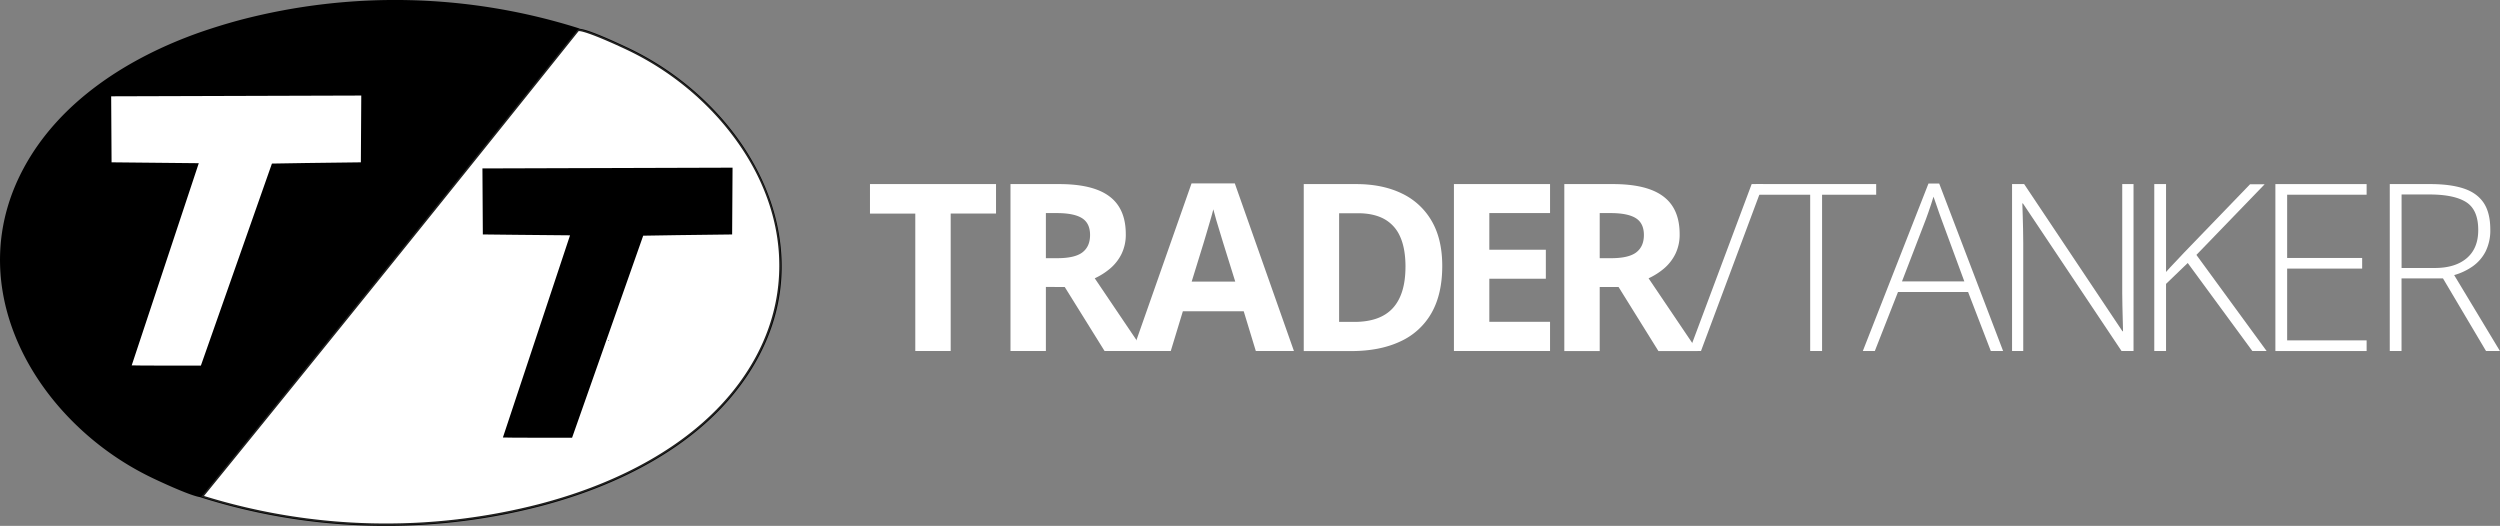 <svg xmlns="http://www.w3.org/2000/svg" viewBox="0 0 1564.47 329.09"><rect x="0" y="0" width="1564.47" height="329.09" fill="#808080" stroke="none"/><defs><style>.cls-1,.cls-2{fill:#fff;}.cls-1{stroke:#222221;stroke-miterlimit:10;}</style></defs><g id="Capa_2" data-name="Capa 2"><g id="OBJECTS"><path d="M486.9,143.45c-4.89-25.16-17.6-49.73-36.75-71a182.12,182.12,0,0,0-57.77-42.82l-.27-.12C372.2,20.14,365.19,18.14,362.57,18l.13-.15A382.14,382.14,0,0,0,150,12.57Q137.28,16,124.82,20.33c-44.1,15.61-87.35,42.74-110.06,85C-14,158.85,2.12,215.79,38.87,256.8a181.13,181.13,0,0,0,57.61,42.85c2.63,1.24,21.93,10.36,28.65,11.45l0,0,.7.22a383.36,383.36,0,0,0,115.8,17.74,381.42,381.42,0,0,0,97.14-12.45c8.71-2.3,17.2-4.91,25.25-7.75,36.35-12.82,85-38,110.33-84.94C488.07,198.46,492.3,171.38,486.9,143.45Zm-13.45,80c-25.19,46.69-73.6,71.71-109.79,84.47-8,2.83-16.5,5.43-25.17,7.72a385,385,0,0,1-211.1-4.87l-.59-.18q21-25.8,42-51.74C233.32,179.29,298,98.87,361.73,19.13c.59-.76,7.59.76,30,11.23l.26.13a181.2,181.2,0,0,1,57.46,42.58C490.57,118.85,499.55,175.08,473.45,223.48Z"/><path class="cls-1" d="M473.45,223.48c-25.19,46.69-73.6,71.71-109.79,84.47-8,2.83-16.5,5.43-25.17,7.72a385,385,0,0,1-211.1-4.87l-.59-.18q21-25.8,42-51.74C233.32,179.29,298,98.87,361.73,19.13c.59-.76,7.59.76,30,11.23l.26.13a181.2,181.2,0,0,1,57.46,42.58C490.57,118.85,499.55,175.08,473.45,223.48Z"/><path d="M381.06,213.18l-.26.1c0-.13-.15-.32-.1-.4s.26-.09.4-.13Z"/><path class="cls-2" d="M124.39,102.13c-17.25-.12-54.57-.55-54.57-.55l-.25-41.31,156.51-.48s-.13,28.86-.26,41.79c-17.33.11-55.65.78-55.65.78L125.71,228.79s-42.89.05-43.29-.14Z"/><path d="M356.72,147.26c-17.25-.11-54.57-.55-54.57-.55l-.25-41.31,156.52-.48s-.14,28.86-.26,41.8c-17.34.11-55.66.77-55.66.77L358,273.93s-42.88.05-43.29-.15Z"/><path class="cls-2" d="M594.93,219.67H572.78v-86H544.42V115.2H623.3v18.44H594.93Z"/><path class="cls-2" d="M662.79,115.2q14.22,0,23.47,3.43T700,129q4.5,6.93,4.5,17.51A27.31,27.31,0,0,1,701.8,159a28.51,28.51,0,0,1-7.14,9.08,42.56,42.56,0,0,1-9.58,6.07l30.73,45.52H691.23l-24.94-40.09H654.5v40.09H632.35V115.2Zm-1.57,18.15H654.5v28.22h7.15q11,0,15.75-3.67t4.75-10.83q0-7.42-5.1-10.58T661.22,133.35Z"/><path class="cls-2" d="M785.88,219.67l-7.57-24.87H740.22l-7.57,24.87H708.78l36.87-104.9h27.08l37,104.9ZM773,176.22l-7.57-24.29q-.72-2.43-1.9-6.25t-2.36-7.79c-.78-2.65-1.41-4.94-1.89-6.9-.48,2-1.13,4.37-2,7.26s-1.64,5.61-2.4,8.18-1.31,4.4-1.64,5.5l-7.5,24.29Z"/><path class="cls-2" d="M902.54,166.43q0,17.65-6.75,29.48a42.68,42.68,0,0,1-19.54,17.79q-12.79,6-30.8,6H815.87V115.2h32.8q16.43,0,28.51,5.83a42.54,42.54,0,0,1,18.72,17.22Q902.55,149.64,902.54,166.43Zm-23,.58q0-11.58-3.39-19a22.9,22.9,0,0,0-10-11q-6.61-3.57-16.33-3.57H838v68h9.5q16.23,0,24.12-8.64T879.53,167Z"/><path class="cls-2" d="M970,219.67H909.85V115.2H970v18.15H932v22.94h35.37v18.15H932v26.93h38Z"/><path class="cls-2" d="M1009.37,115.2q14.22,0,23.47,3.43T1046.6,129q4.5,6.93,4.5,17.51a27.31,27.31,0,0,1-2.72,12.5,28.51,28.51,0,0,1-7.14,9.08,42.56,42.56,0,0,1-9.58,6.07l30.73,45.52h-24.58l-24.94-40.09h-11.79v40.09H978.93V115.2Zm-1.57,18.15h-6.72v28.22h7.15q11,0,15.75-3.67t4.75-10.83q0-7.42-5.11-10.58T1007.8,133.35Z"/><path class="cls-2" d="M1103.45,115.2l-39,104.47h-7.36l39.08-104.47Z"/><path class="cls-2" d="M1140.23,219.67h-7.44V121.85h-33.86V115.2h75.16v6.65h-33.86Z"/><path class="cls-2" d="M1245.83,219.67l-14.22-36.94h-43.87l-14.5,36.94h-7.51l41.09-104.82h6.71l40,104.82Zm-16.58-43.59-14.43-39.16c-.38-1-.85-2.28-1.39-3.85s-1.12-3.24-1.72-5-1.18-3.43-1.75-5q-.72,2.5-1.57,5t-1.64,4.83c-.53,1.55-1,2.94-1.5,4.18l-15,39Z"/><path class="cls-2" d="M1335.14,219.67h-7.5l-61.73-92.39h-.36c.09,2.57.18,5.18.25,7.82s.14,5.36.21,8.15.11,5.65.11,8.61v67.81h-7V115.2h7.57l61.52,92.1h.36q-.08-3.13-.18-7.28c-.07-2.77-.14-5.6-.21-8.51s-.11-5.64-.11-8.21V115.2h7.07Z"/><path class="cls-2" d="M1418.43,219.67h-8.93l-40.44-55.09-13.58,13.07v42h-7.36V115.2h7.36v55q2.64-3,5.54-6t5.82-6.18l41.23-42.73h9.14l-42.73,44.23Z"/><path class="cls-2" d="M1481,219.67h-57.09V115.2H1481v6.65h-49.73v39.58h46.94v6.65h-46.94V213H1481Z"/><path class="cls-2" d="M1520.89,115.2q12.43,0,20.75,2.72t12.55,8.93q4.2,6.21,4.21,16.79a29.63,29.63,0,0,1-2.89,13.61,25.65,25.65,0,0,1-8,9.33,38.17,38.17,0,0,1-11.72,5.57l28.65,47.52h-8.71l-26.94-45.45h-25.94v45.45h-7.36V115.2Zm-.72,6.5h-17.29v46h20.79q12.8,0,20-6.15t7.18-17.64q0-12.66-7.58-17.44T1520.17,121.7Z"/></g></g></svg>